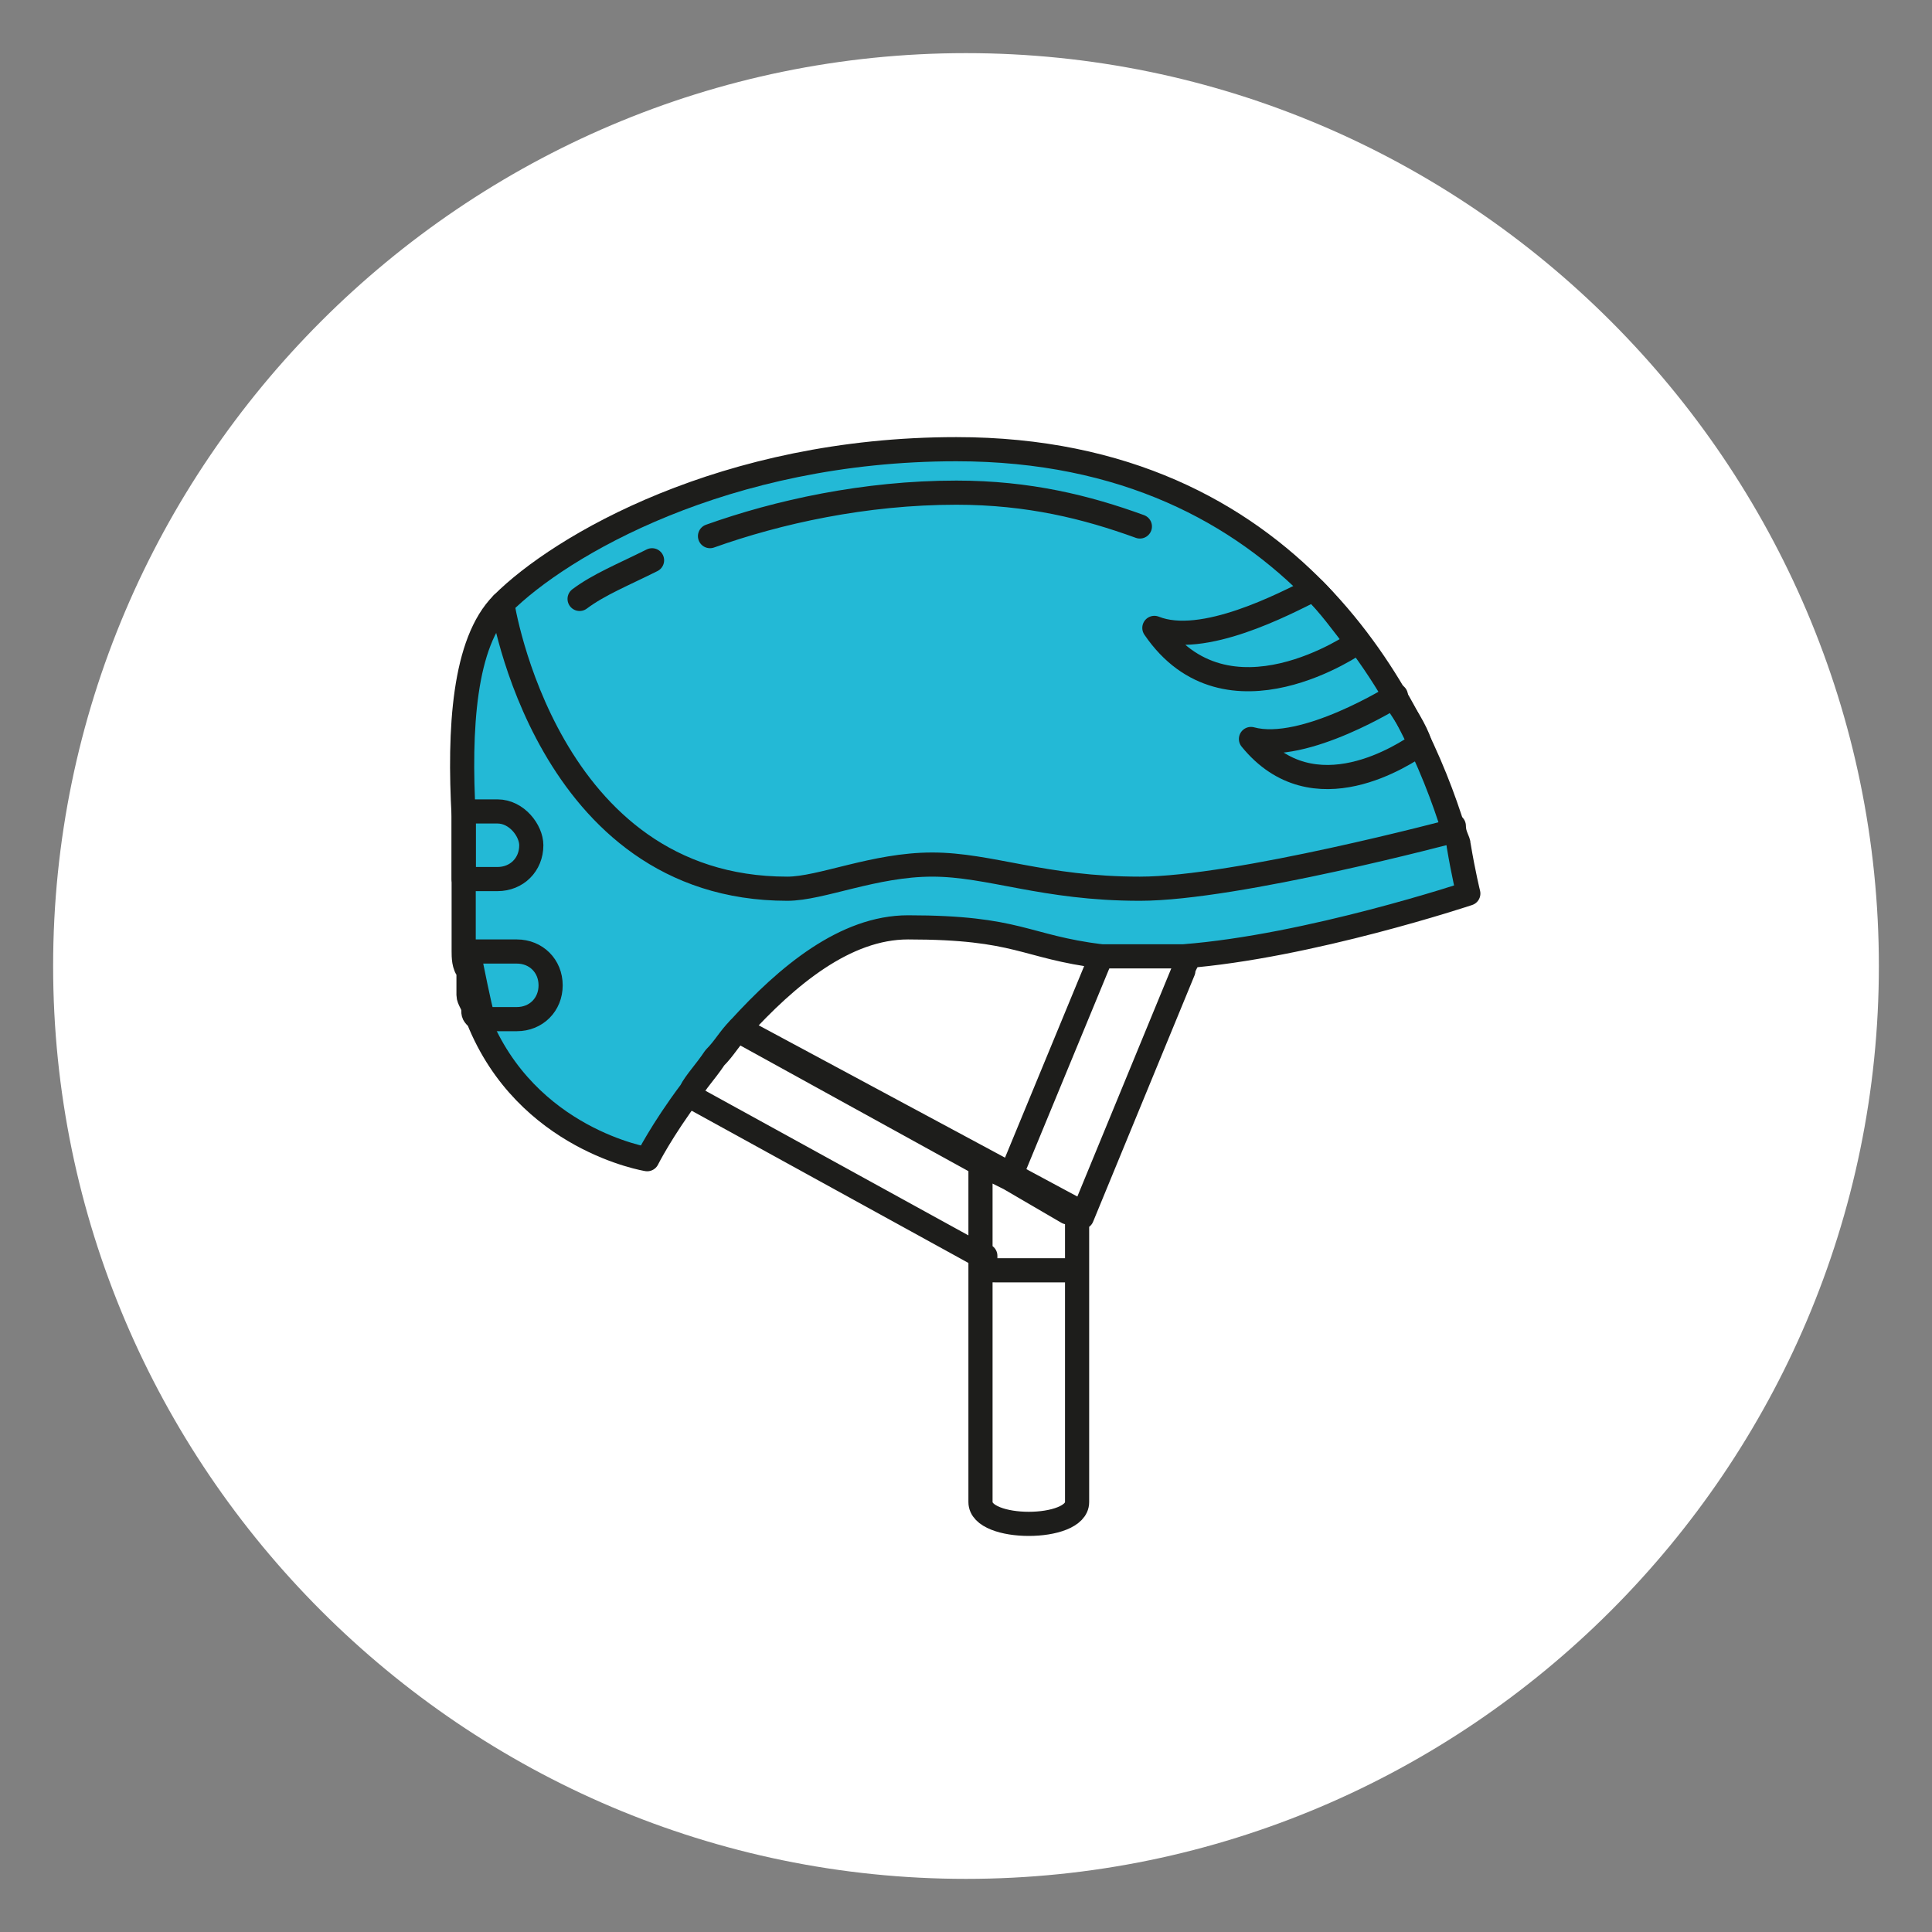 <?xml version="1.0" encoding="UTF-8"?>
<svg xmlns="http://www.w3.org/2000/svg" xmlns:xlink="http://www.w3.org/1999/xlink" version="1.1" id="Ebene_1" x="0px" y="0px" viewBox="0 0 40 40" style="enable-background:new 0 0 40 40;" xml:space="preserve">
<rect x="0" y="0" width="40" height="40" fill="#808080" stroke="none"/>
<style type="text/css">
	.st0{fill:#FFFFFF;}
	.st1{fill:#23B9D6;stroke:#1D1D1B;stroke-width:0.5;stroke-linecap:round;stroke-linejoin:round;stroke-miterlimit:10;}
	.st2{fill:none;stroke:#1D1D1B;stroke-width:0.5;stroke-linecap:round;stroke-linejoin:round;stroke-miterlimit:10;}
</style>
<path class="st0" d="M20,38.9c10.4,0,18.9-8.5,18.9-18.9S30.4,1.1,20,1.1S1.1,9.6,1.1,20S9.6,38.9,20,38.9"></path>
<g>
	<path class="st1" d="M10.4,12.5c-0.8,0.8-0.9,2.6-0.8,4.4c0,0.1,0,0.2,0,0.3c0,0.1,0,0.3,0,0.4c0,0.2,0,0.5,0,0.7   c0,0.2,0,0.5,0,0.7c0,0.3,0,0.5,0,0.7c0,0.1,0,0.3,0.1,0.4c0,0.1,0,0.1,0,0.2c0,0.1,0,0.1,0,0.2c0,0,0,0,0,0c0,0,0,0.1,0,0.1   c0,0.1,0.1,0.2,0.1,0.3c0,0.1,0,0.1,0.1,0.2c1,2.5,3.5,2.9,3.5,2.9s0.3-0.6,0.9-1.4c0.1-0.2,0.3-0.4,0.5-0.7   c0.2-0.2,0.3-0.4,0.5-0.6c1-1.1,2.2-2.1,3.5-2.1c2.3,0,2.4,0.4,4,0.6c0.3,0,0.7,0,1.1,0c0.2,0,0.4,0,0.6,0c2.6-0.2,5.9-1.3,5.9-1.3   s-0.1-0.4-0.2-1c0-0.1-0.1-0.2-0.1-0.4L10.4,12.5z"></path>
	<path class="st1" d="M16.3,18.4c0.7,0,1.8-0.5,3-0.5c1.2,0,2.3,0.5,4.3,0.5c2,0,6.5-1.2,6.5-1.2c-0.8-2.6-3.3-7.9-10.3-7.9   c-4.8,0-8.2,2-9.4,3.2C10.4,12.5,11.3,18.4,16.3,18.4z"></path>
</g>
<path class="st2" d="M12,12.4c0.4-0.3,0.9-0.5,1.5-0.8 M14.7,11.1c1.4-0.5,3.2-0.9,5.1-0.9c1.5,0,2.7,0.3,3.8,0.7 M29.4,15.4  c-0.1-0.3-0.3-0.6-0.5-0.9l0-0.1c0,0-1.9,1.2-3,0.9C27.2,16.9,29.1,15.6,29.4,15.4z M28.1,13.3L28.1,13.3c-0.3-0.4-0.6-0.8-0.9-1.1  c-0.6,0.3-2.3,1.2-3.3,0.8C25.4,15.2,28.1,13.3,28.1,13.3z M15.5,21.4l6.7,3.6 M10.7,19.7h-1c0.1,0.5,0.2,1,0.3,1.4h0.7  c0.4,0,0.7-0.3,0.7-0.7S11.1,19.7,10.7,19.7z M10.3,16.8H9.6c0,0.5,0,1,0,1.4h0.7c0.4,0,0.7-0.3,0.7-0.7  C11,17.2,10.7,16.8,10.3,16.8z M20.3,26.1v-2v0l0.6,0.3l1.2,0.7c0.1,0,0.2,0,0.2,0.1v0.1v0.3v0.6c0,0.1-0.1,0.1-0.2,0.1H21 M21,26.3  h-0.4c-0.1,0-0.2,0-0.2-0.1v-0.2 M20.3,25.9v0.2v5c0,0.6,2,0.6,2,0v-5v-0.6 M14.3,22.7C14.4,22.7,14.4,22.7,14.3,22.7l6,3.3   M22.4,25.2l2.1-5.1c0-0.1,0.1-0.2,0.1-0.3 M22.8,19.8l-1.9,4.6l0,0 M20.3,24.1l-4.9-2.7l-0.1-0.1"></path>
</svg>
